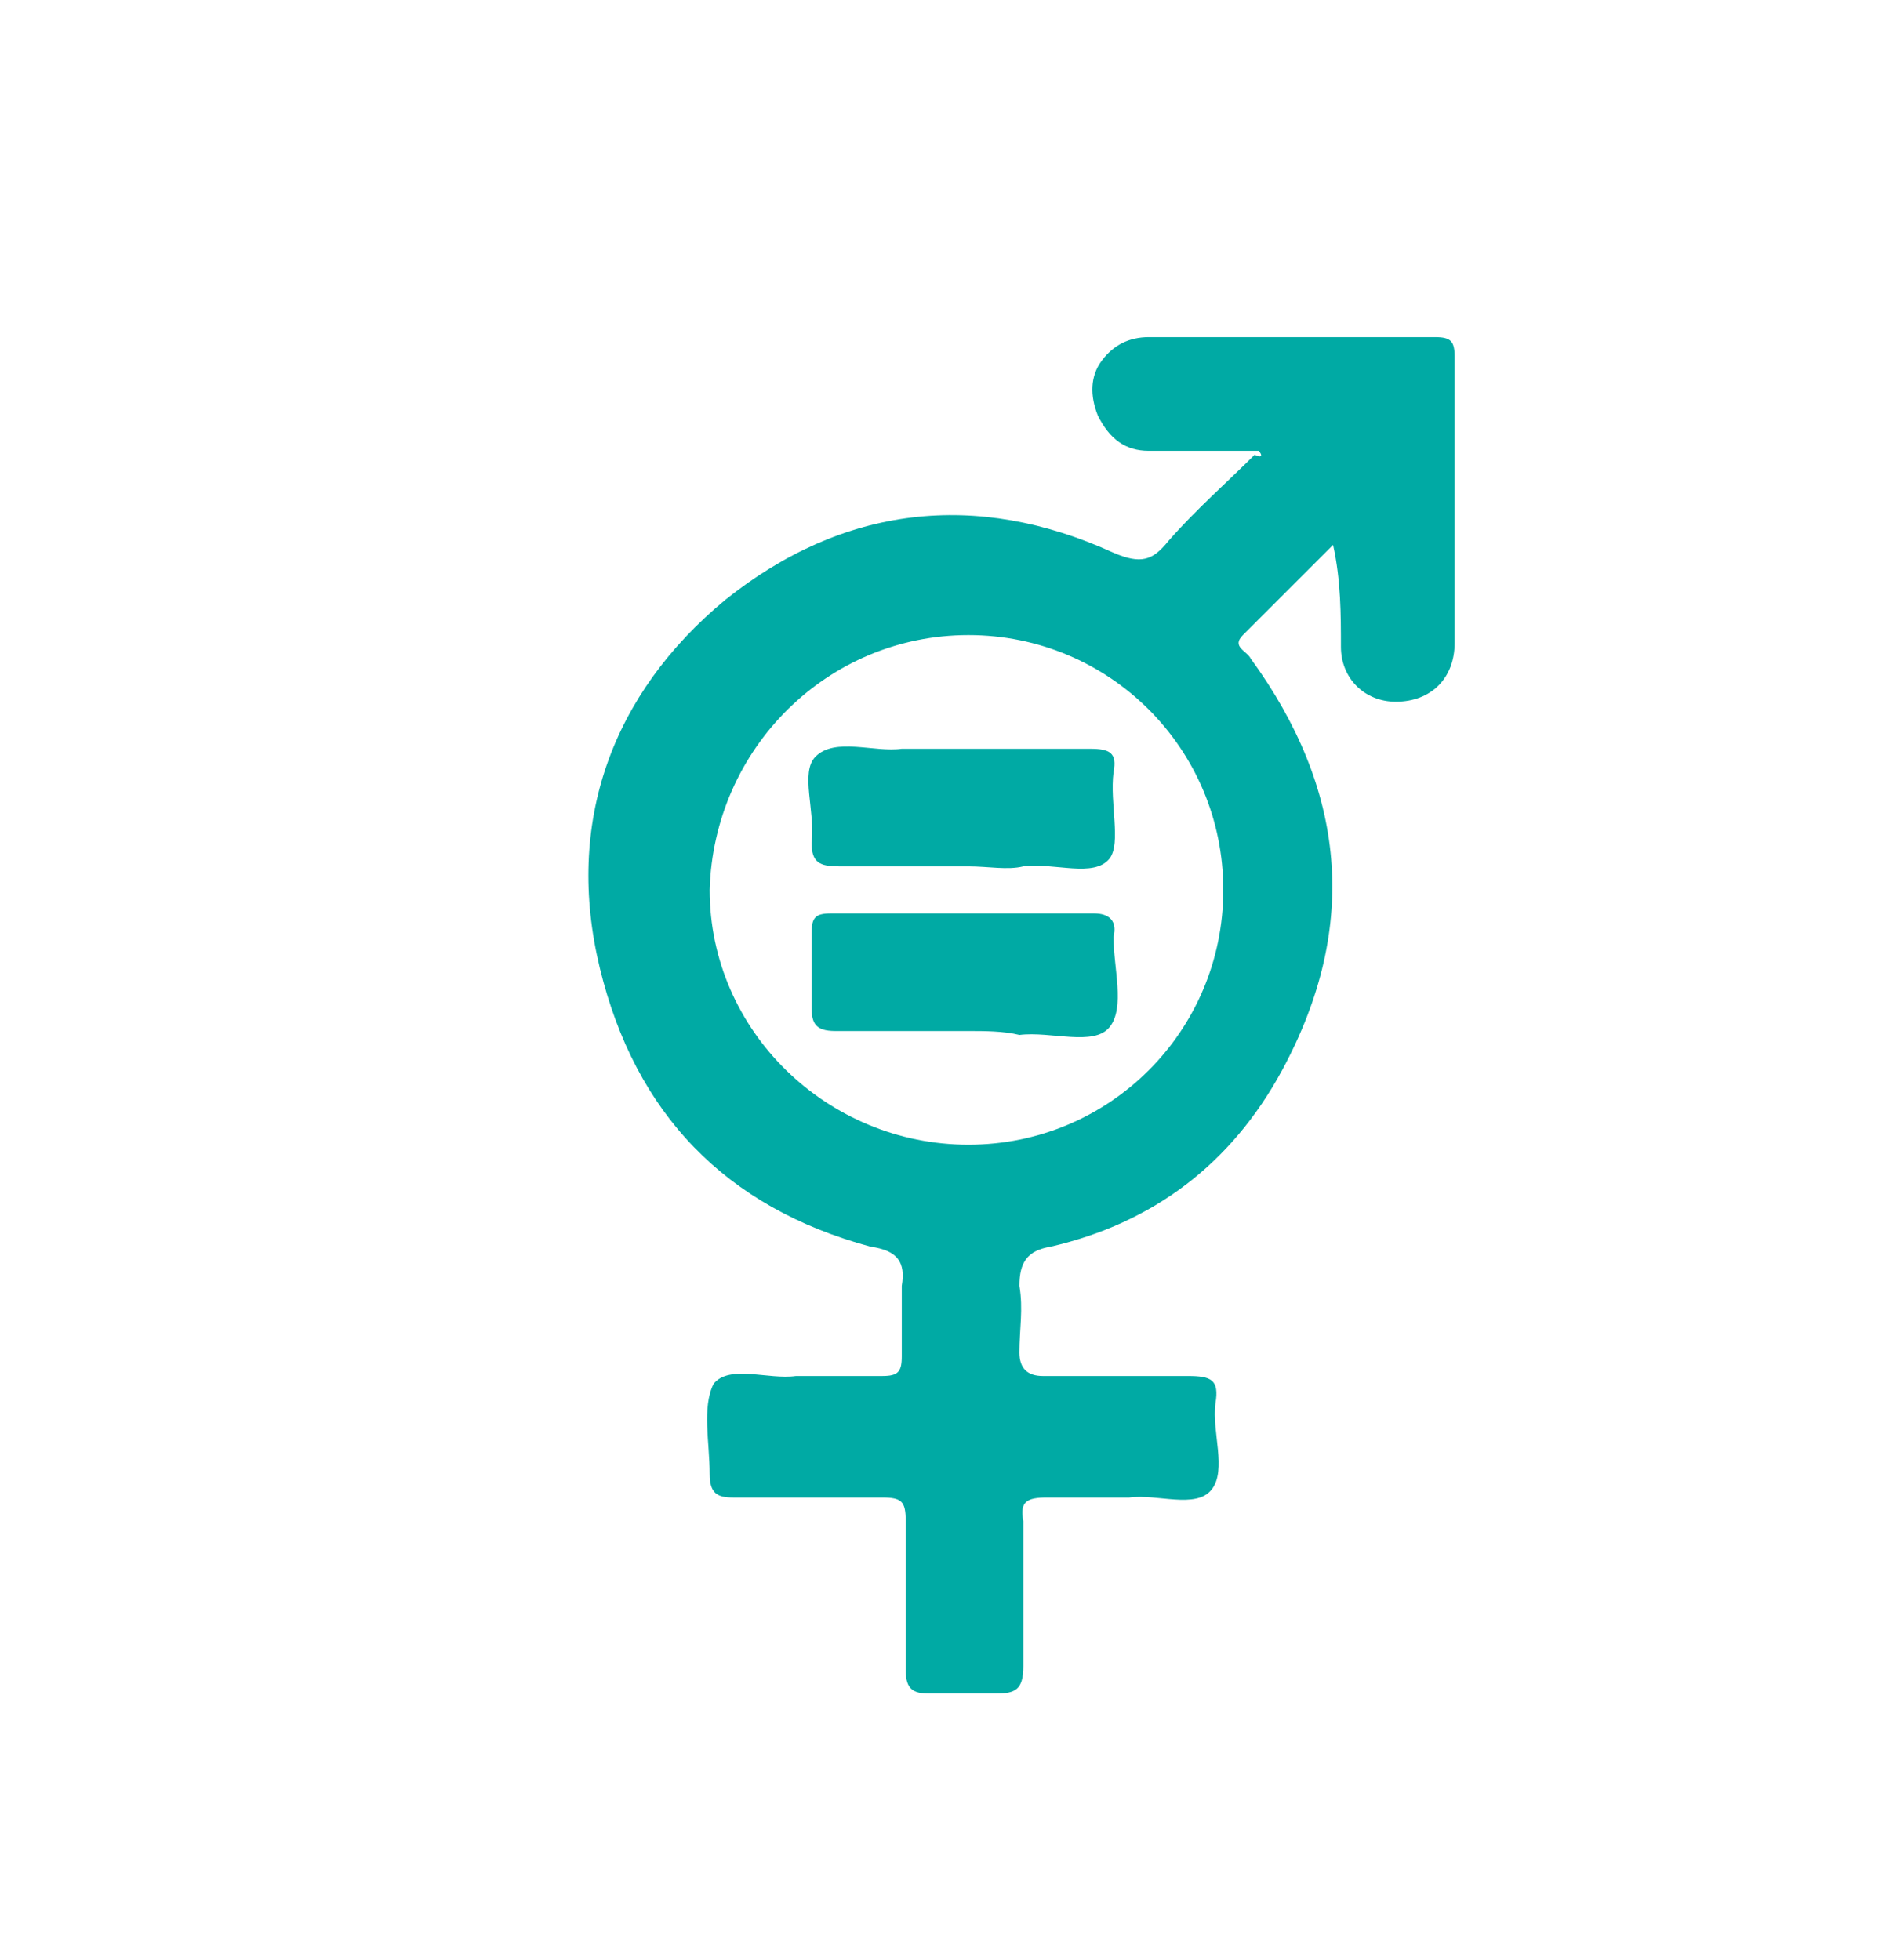 <?xml version="1.0" encoding="utf-8"?>
<!-- Generator: Adobe Illustrator 28.0.0, SVG Export Plug-In . SVG Version: 6.00 Build 0)  -->
<svg version="1.1" id="Capa_1" xmlns="http://www.w3.org/2000/svg" xmlns:xlink="http://www.w3.org/1999/xlink" x="0px" y="0px"
	 viewBox="0 0 48 50" style="enable-background:new 0 0 48 50;" xml:space="preserve">
<style type="text/css">
	.st0{fill-rule:evenodd;clip-rule:evenodd;fill:#00AAA4;}
	.st1{fill:#00AAA4;}
</style>
<g>
	<path class="st0" d="M32.1,11.5c-0.9,0-1.9,0-2.8,0c-0.6,0-1-0.3-1.3-0.9c-0.2-0.5-0.2-1,0.1-1.4c0.3-0.4,0.7-0.6,1.2-0.6
		c2.4,0,4.8,0,7.3,0c0.4,0,0.5,0.1,0.5,0.5c0,2.4,0,4.9,0,7.3c0,0.9-0.6,1.5-1.5,1.5c-0.8,0-1.4-0.6-1.4-1.4c0-0.8,0-1.7-0.2-2.6
		c-0.8,0.8-1.6,1.6-2.3,2.3c-0.3,0.3,0.1,0.4,0.2,0.6c2.4,3.3,2.8,6.8,0.8,10.5c-1.3,2.4-3.3,3.9-5.9,4.5c-0.6,0.1-0.8,0.4-0.8,1
		c0.1,0.6,0,1.1,0,1.7c0,0.4,0.2,0.6,0.6,0.6c1.2,0,2.5,0,3.7,0c0.6,0,0.8,0.1,0.7,0.7c-0.1,0.7,0.3,1.7-0.1,2.2
		c-0.4,0.5-1.4,0.1-2.1,0.2c-0.7,0-1.4,0-2.1,0c-0.5,0-0.7,0.1-0.6,0.6c0,1.2,0,2.4,0,3.7c0,0.6-0.2,0.7-0.7,0.7c-0.6,0-1.1,0-1.7,0
		c-0.4,0-0.6-0.1-0.6-0.6c0-1.3,0-2.5,0-3.8c0-0.5-0.1-0.6-0.6-0.6c-1.3,0-2.5,0-3.8,0c-0.4,0-0.6-0.1-0.6-0.6
		c0-0.8-0.2-1.7,0.1-2.3c0.4-0.5,1.4-0.1,2.1-0.2c0.7,0,1.5,0,2.2,0c0.4,0,0.5-0.1,0.5-0.5c0-0.6,0-1.2,0-1.8c0.1-0.6-0.1-0.9-0.8-1
		c-3.7-1-6-3.4-6.9-7.1c-0.9-3.7,0.3-7,3.2-9.4c3-2.4,6.4-2.8,9.9-1.2c0.7,0.3,1,0.2,1.4-0.3c0.7-0.8,1.5-1.5,2.2-2.2
		C32.2,11.7,32.2,11.6,32.1,11.5z M24.7,29.2c3.6,0,6.5-2.9,6.5-6.5c0-3.6-2.9-6.5-6.5-6.5c-3.6,0-6.5,2.9-6.6,6.5
		C18.1,26.3,21.1,29.2,24.7,29.2z"/>
	<path class="st0" d="M24.7,26.3c-1.1,0-2.2,0-3.4,0c-0.5,0-0.6-0.2-0.6-0.6c0-0.6,0-1.3,0-1.9c0-0.4,0.1-0.5,0.5-0.5
		c2.2,0,4.5,0,6.7,0c0.4,0,0.6,0.2,0.5,0.6c0,0.8,0.3,1.8-0.1,2.3c-0.4,0.5-1.5,0.1-2.3,0.2C25.6,26.3,25.1,26.3,24.7,26.3z"/>
	<path class="st0" d="M24.7,22.1c-1.1,0-2.2,0-3.3,0c-0.5,0-0.7-0.1-0.7-0.6c0.1-0.8-0.3-1.8,0.1-2.2c0.5-0.5,1.5-0.1,2.2-0.2
		c1.6,0,3.2,0,4.8,0c0.5,0,0.7,0.1,0.6,0.6c-0.1,0.8,0.2,1.8-0.1,2.2c-0.4,0.5-1.4,0.1-2.2,0.2C25.7,22.2,25.2,22.1,24.7,22.1z"/>
</g>
</svg>
